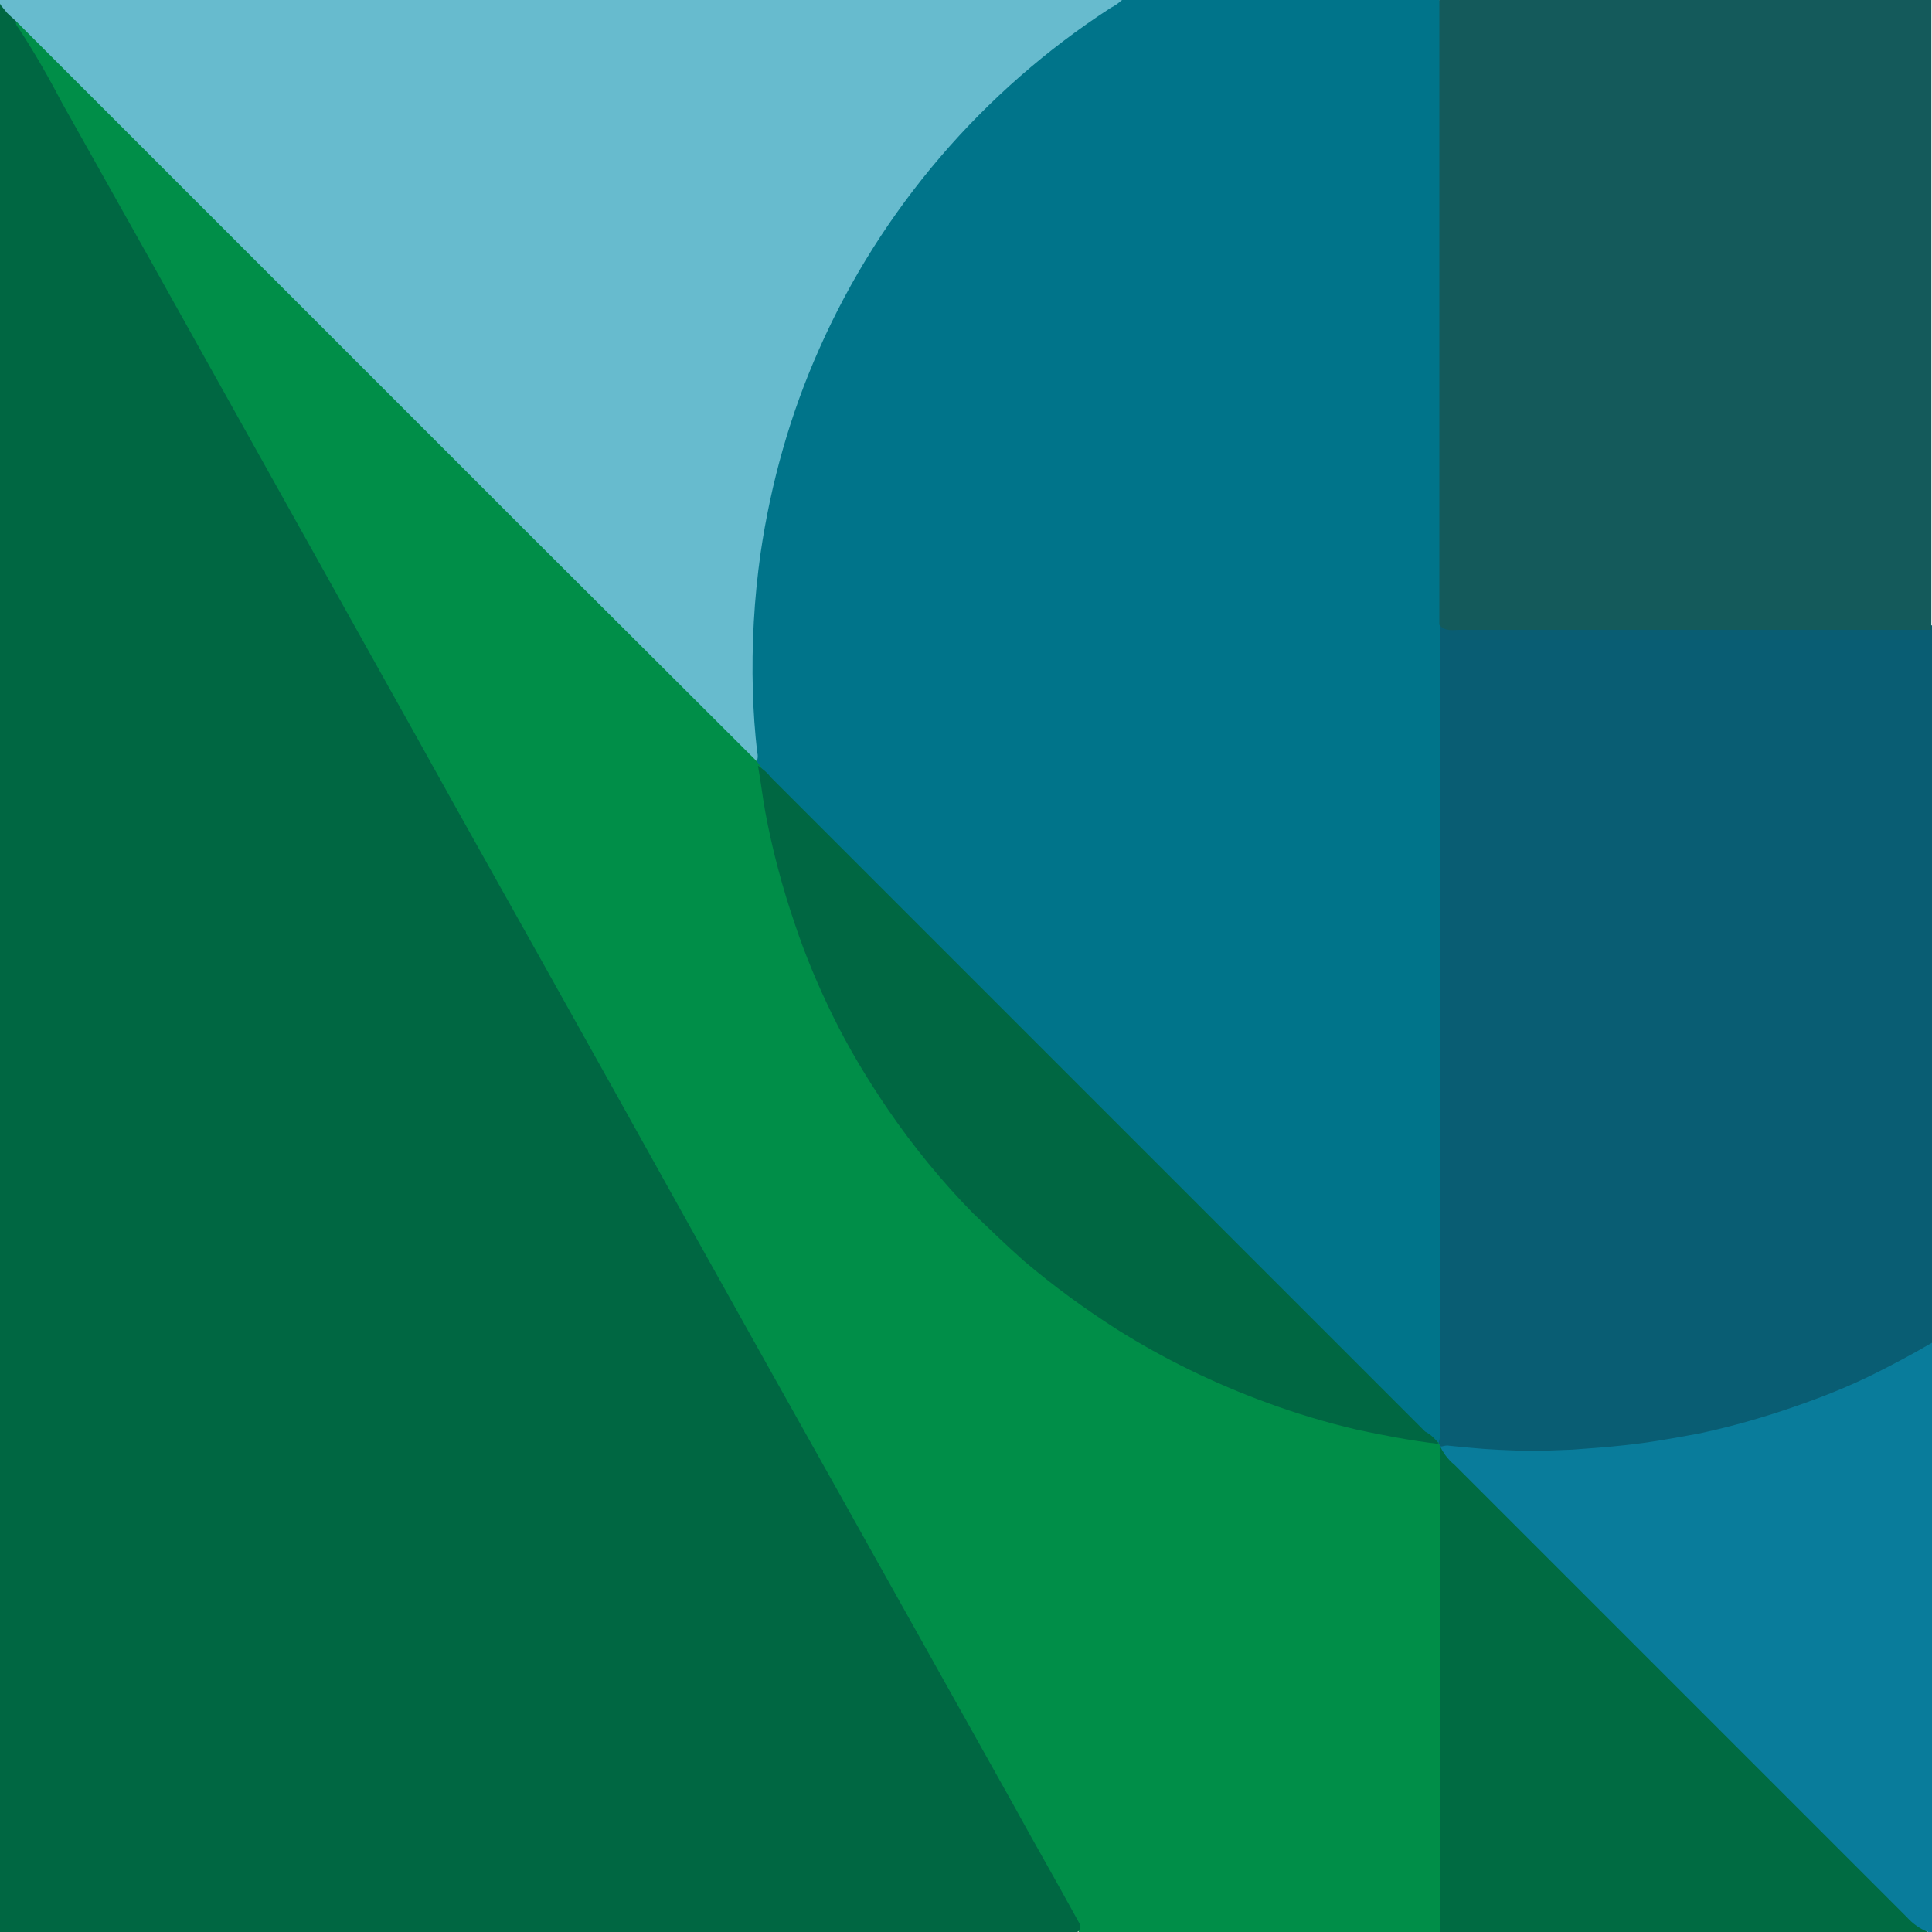 <?xml version="1.0" encoding="UTF-8"?> <!-- Generator: Adobe Illustrator 24.2.0, SVG Export Plug-In . SVG Version: 6.00 Build 0) --> <svg xmlns="http://www.w3.org/2000/svg" xmlns:xlink="http://www.w3.org/1999/xlink" version="1.1" id="Layer_1" x="0px" y="0px" viewBox="0 0 300 300" style="enable-background:new 0 0 300 300;" xml:space="preserve"> <style type="text/css"> .st0{fill:#00748A;} .st1{fill:#008E48;} .st2{fill:#006B42;} .st3{fill:#006742;} .st4{fill:#097C9B;} .st5{fill:#095D73;} .st6{fill:#145A5B;} .st7{fill:#67BBCE;} </style> <path class="st0" d="M174.2,0h49.3c0.5,0.4,0.7,0.9,0.7,1.5c0,0.5,0,1,0,1.5v92.1c0,0.7,0,1.3,0,2c0.1,11.6,0,23.1,0,34.7 c0,29.7,0,59.4,0,89.1c0.2,1,0,2-0.3,2.9c-0.4,0.4-0.7,0.7-1.2,0.2c-0.9-0.9-2-1.6-2.9-2.6c-33-33.1-66.1-66.2-99.2-99.2 c-0.8-0.6-1.4-1.4-2-2.2c-0.4-0.7-1.3-0.2-1.5-0.9c-0.1-0.3-0.3-0.6-0.4-0.9c0.4-0.9,0-1.8-0.1-2.7c-0.6-6.5-0.7-13-0.3-19.6 c0.7-13.1,3.6-25.9,8.5-38.1c5.5-13.6,13.4-26.2,23.3-37c6.6-7.1,14-13.5,22-19C171.4,1.1,172.8,0.4,174.2,0z"></path> <path class="st1" d="M117.5,118.2l0.3,0.4c0.7,0.9,1.2,2,1.3,3.2c1.9,12.7,5.8,25,11.7,36.5c17.6,34.5,50.6,58.5,88.9,64.5 c1.4,0.2,2.7,0.6,3.9,1.3c0.2,0.2,0.2,0.5,0.3,0.7c0.3,0.7,0.5,1.5,0.5,2.3c0,23.5,0,47.1,0,70.6c0.2,0.8-0.1,1.7-0.7,2.3h-56.2 c-0.4-1.1-1-2.2-1.7-3.2c-2.2-4.1-4.5-8.1-6.8-12.2l-6.4-11.4l-6.5-11.7c-1.6-2.9-3.2-5.7-4.8-8.5l-6.6-11.8 c-1.6-2.9-3.2-5.8-4.8-8.6l-6.6-11.8l-4.8-8.7l-6.6-11.8l-4.8-8.6c-2.2-3.9-4.4-7.9-6.6-11.8l-4.8-8.5l-6.7-11.9l-4.8-8.5l-6.7-11.9 l-4.8-8.5L66,118.5c-1.6-2.9-3.2-5.8-4.8-8.7l-6.5-11.7l-4.8-8.5l-6.7-12.1L38.4,69l-6.6-11.8L27,48.6c-2.2-3.9-4.4-7.9-6.6-11.8 c-2-3.6-4-7.1-6-10.7L7.8,14.2c-1.6-2.9-3.3-5.8-4.9-8.8C2.1,4.4,1.6,3.2,1.1,2C1.7,1.5,2,2,2.4,2.3C3,2.7,3.6,3.3,4.1,3.9 c30.5,30.5,61,61,91.5,91.4c6.6,6.6,13.3,13.2,20,19.8C116.6,115.9,117.3,117,117.5,118.2z"></path> <path class="st2" d="M223.6,300c0-24.5,0-49,0-73.5c0-0.6,0-1.3,0.1-1.9c0.1-0.1,0.2-0.1,0.2,0l3.2,3.2l70.7,70.7 c0.5,0.5,1,1.1,1.6,1.6H223.6z"></path> <path class="st3" d="M223.3,224c0,0.1,0,0.1,0,0.2c-4.2-0.5-8.4-1.3-12.6-2.2c-4.7-1.1-9.4-2.5-14-4.2c-8.2-3-16-6.8-23.3-11.4 c-5-3.2-9.8-6.7-14.4-10.6c-2.7-2.4-5.3-4.9-7.9-7.4c-4.9-5-9.3-10.4-13.2-16.1c-3.2-4.7-6.1-9.5-8.6-14.6c-2.2-4.5-4.2-9.2-5.8-14 c-2-5.8-3.6-11.8-4.7-17.8c-0.4-2.3-0.7-4.7-1.1-7c0.7,0.5,1.4,1,1.9,1.7l53.9,53.9l47.8,47.8C222.1,222.7,222.7,223.3,223.3,224z"></path> <path class="st4" d="M300,207.5c-3.8,2.3-7.8,4.3-11.9,6.2c-15.5,6.9-32.3,10.6-49.2,10.7c-4.5,0-9-0.3-13.5-0.8 c-0.8-0.1-1.5-0.1-1.9,0.7c0.5,1.2,1.3,2.3,2.4,3.2c23.4,23.4,46.8,46.8,70.2,70.2c0.9,1,2,1.8,3.3,2.3h0.7V207.5z"></path> <path class="st5" d="M300,97.1c-19.2,0-38.4,0-57.5,0h-18.9c0,1,0,1.9,0,2.9v121.6c0.1,0.9,0,1.7-0.2,2.5c0,0-0.1,0-0.1,0 c0,0,0,0,0.1,0.1c0.1,0.1,0.2,0.2,0.3,0.4h0.2c0.4-0.1,0.8-0.2,1.2-0.1l3.1,0.3c3,0.3,6,0.4,9,0.5c2.3,0,4.6-0.1,7-0.2 c2.8-0.2,5.5-0.4,8.2-0.7c3.8-0.4,7.6-1.1,11.4-1.8c5.2-1.1,10.4-2.6,15.5-4.4c4-1.4,8-3,11.8-4.9c3-1.5,6-3.1,8.9-4.8V97.1z"></path> <path class="st6" d="M300,0l-76.5,0c0,0.7,0,1.3,0,2v92.5c0,0.8,0,1.7,0,2.5c0.8,1.1,2.1,0.8,3.1,0.8c24.4,0,48.9,0,73.3,0V0z"></path> <path class="st3" d="M167.3,298.1c-3.4-6.2-6.9-12.3-10.3-18.5c-6.9-12.3-13.8-24.7-20.7-37c-7.3-13.1-14.7-26.2-22-39.3 c-8.4-15-16.7-30-25.1-45c-8.2-14.7-16.5-29.4-24.7-44.2L37.8,66.3C28.5,49.6,19.1,32.8,9.7,16.1c-2.1-4-4.3-7.9-6.8-11.7 C2.7,4.1,2.4,3.8,2.5,3.5c0.3-1-0.3-1.5-0.8-2S0.9,0.4,0.1,0.4c0,0,0,0-0.1,0V300h167.3C168.2,299.3,167.6,298.7,167.3,298.1z"></path> <path class="st7" d="M0,0v0.6c0.1,0.1,0.1,0.2,0.2,0.3L1.1,2c0.5,0.5,1,0.9,1.5,1.4L82.2,83l35.3,35.2c0.2-0.4,0.2-0.9,0.1-1.3 c-0.4-3.2-0.6-6.4-0.7-9.6c-0.2-7.2,0.2-14.3,1.2-21.4c1.6-10.9,4.6-21.6,9.1-31.7c9.6-21.7,25.4-40.1,45.3-53 c0.6-0.3,1.2-0.7,1.7-1.2H0z"></path> </svg> 